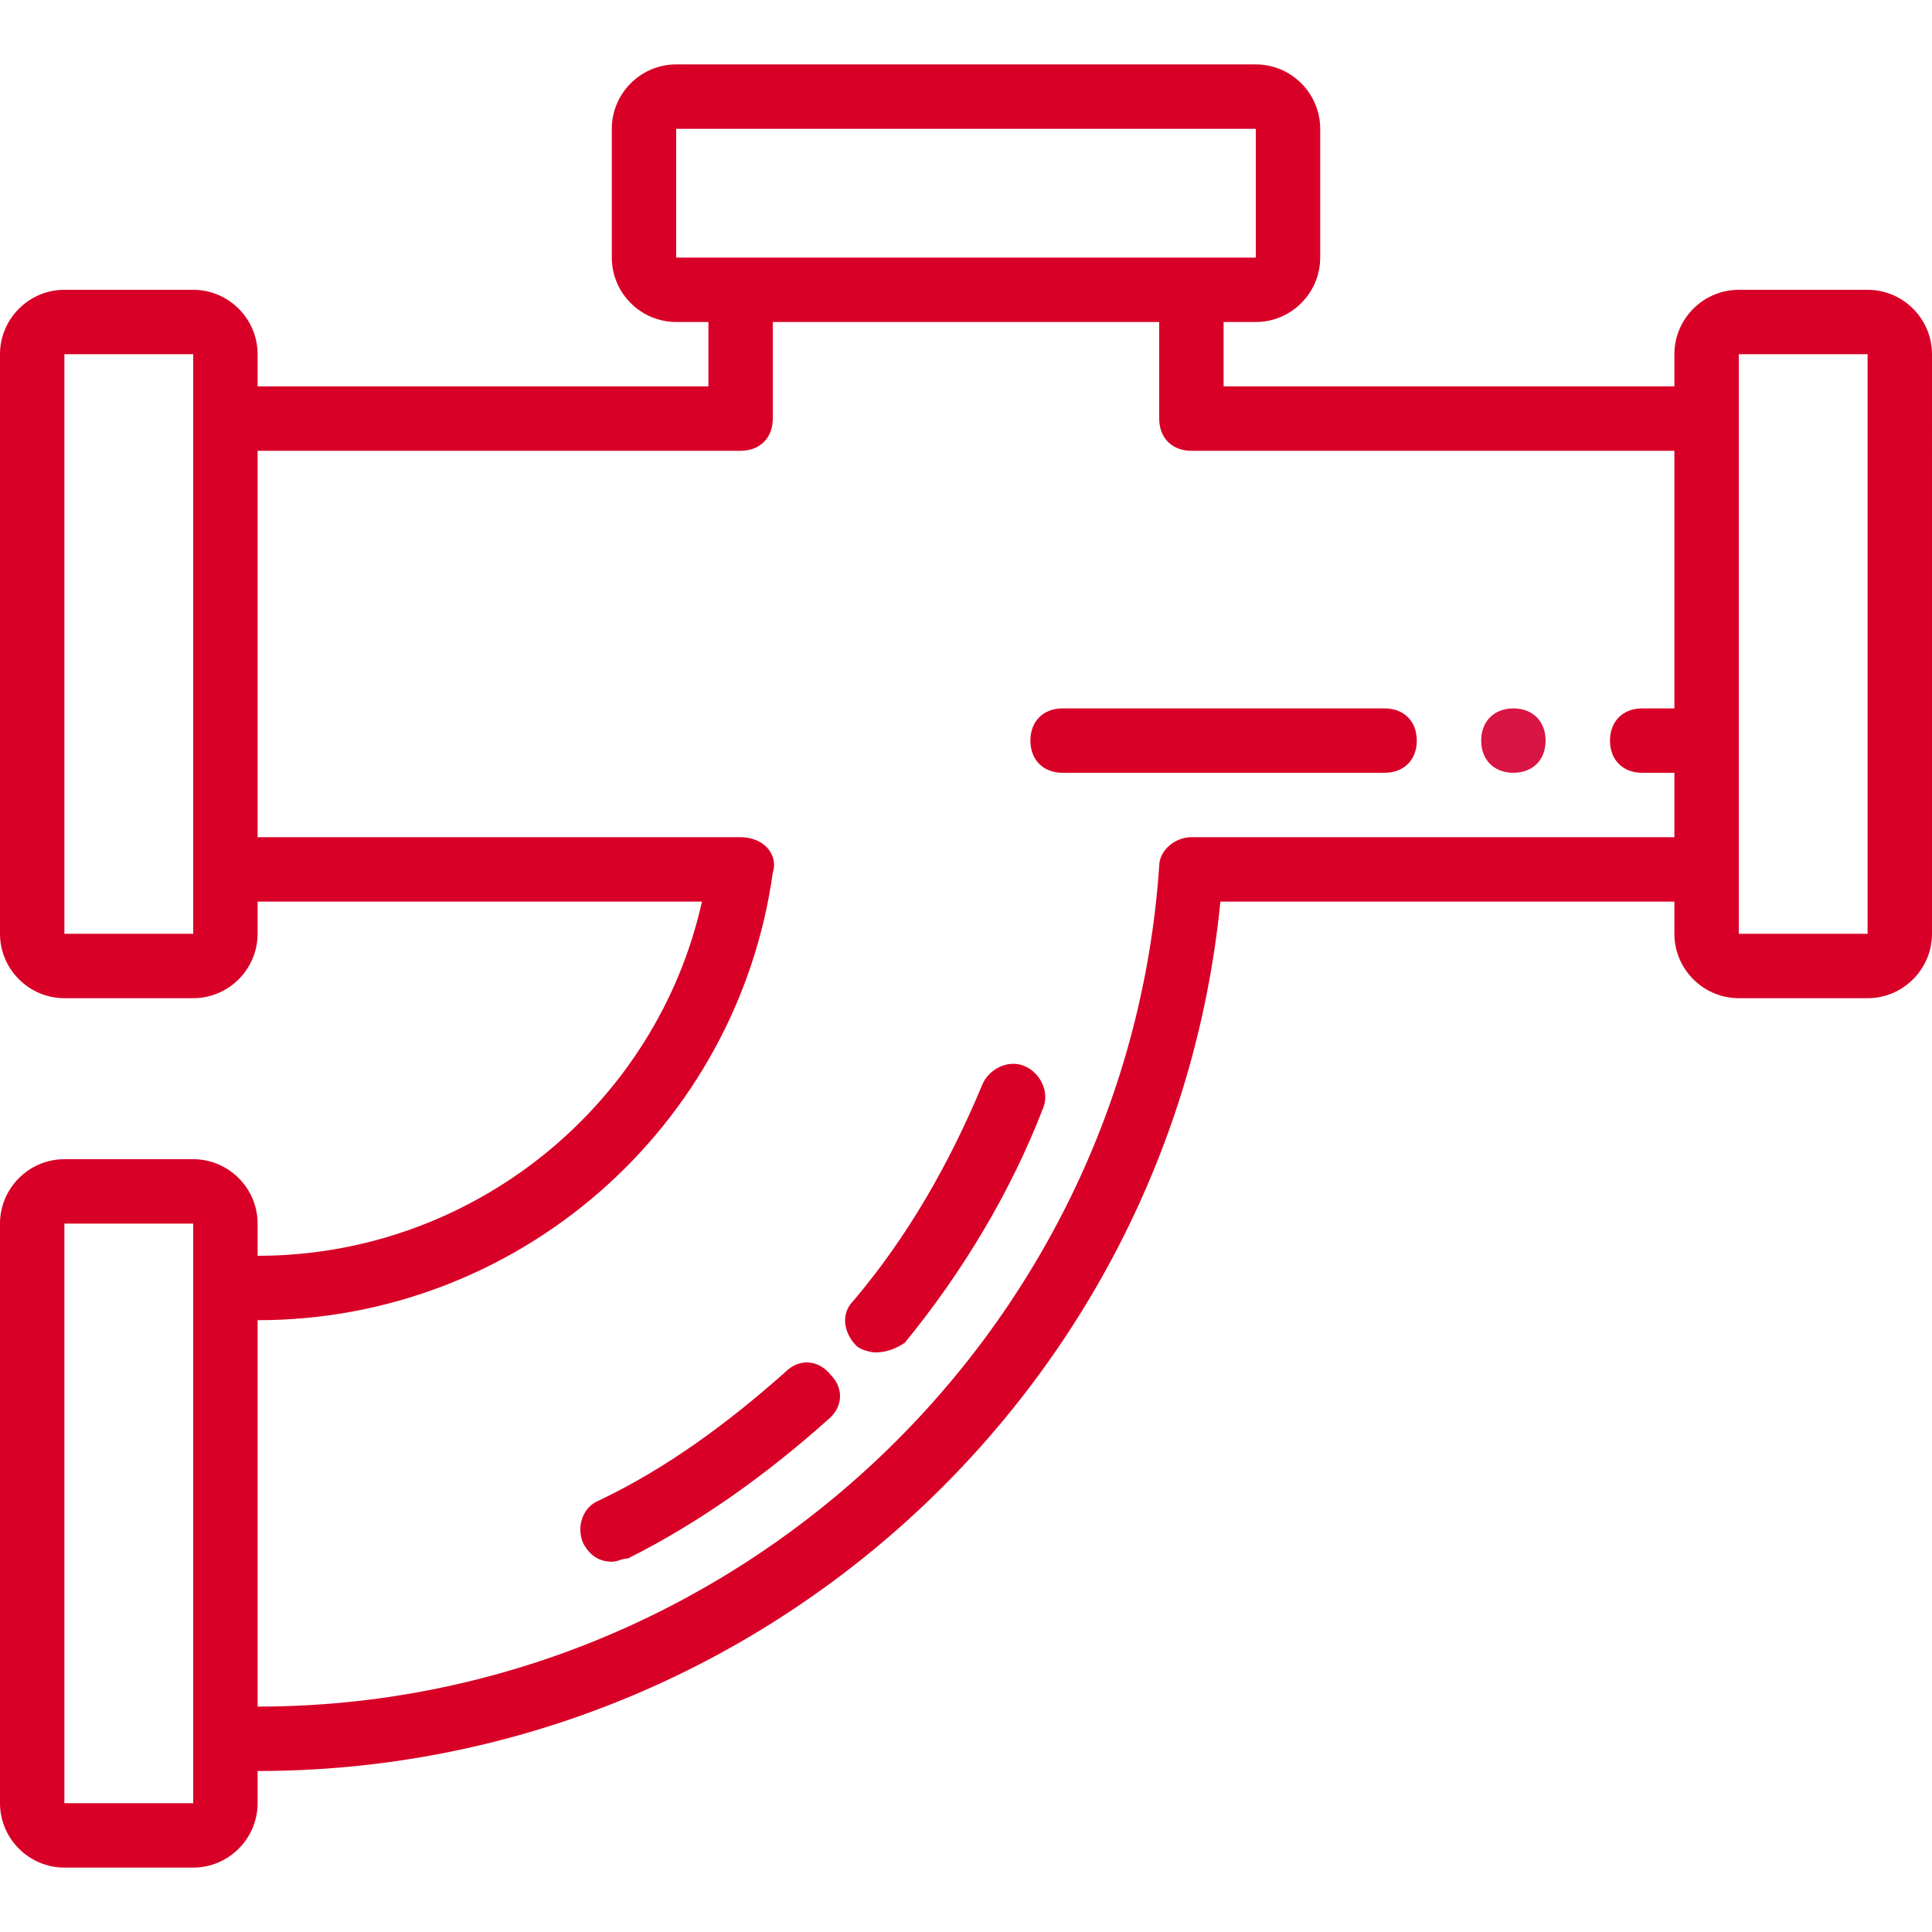 <?xml version="1.0" encoding="iso-8859-1"?>
<!-- Generator: Adobe Illustrator 19.0.0, SVG Export Plug-In . SVG Version: 6.00 Build 0)  -->
<svg xmlns="http://www.w3.org/2000/svg" xmlns:xlink="http://www.w3.org/1999/xlink" version="1.1" id="Layer_1" x="0px" y="0px" viewBox="0 0 503.607 503.607" style="enable-background:new 0 0 503.607 503.607;" xml:space="preserve" width="512px" height="512px">
<g transform="translate(1 1)">
	<g>
		<g>
			<path d="M203.8,356.561c-15.108,13.43-31.056,25.18-48.682,33.574c-4.197,1.679-5.875,6.715-4.197,10.911     c1.679,3.357,4.197,5.036,7.554,5.036c1.679,0,2.518-0.839,4.197-0.839c18.466-9.233,36.092-21.823,52.039-36.092     c4.197-3.357,4.197-8.393,0.839-11.751C212.193,353.203,207.157,353.203,203.8,356.561z" fill="#D80027"/>
			<path d="M265.911,276.823c-4.197-1.679-9.233,0.839-10.912,5.036c-8.393,20.144-19.305,39.449-33.574,56.236     c-3.357,3.357-2.518,8.393,0.839,11.751c0.839,0.839,3.357,1.679,5.036,1.679c2.518,0,5.036-0.839,7.554-2.518     c15.108-18.466,27.698-39.449,36.092-61.272C272.626,283.538,270.108,278.502,265.911,276.823z" fill="#D80027"/>
			<path d="M359.918,183.656h-83.934c-5.036,0-8.393,3.357-8.393,8.393s3.357,8.393,8.393,8.393h83.934     c5.036,0,8.393-3.357,8.393-8.393S364.954,183.656,359.918,183.656z" fill="#D80027"/>
			<path d="M485.82,74.541h-33.574c-9.233,0-16.787,7.554-16.787,16.787v8.393H317.951V82.934h8.393     c9.233,0,16.787-7.554,16.787-16.787V32.574c0-9.233-7.554-16.787-16.787-16.787H175.262c-9.233,0-16.787,7.554-16.787,16.787     v33.574c0,9.233,7.554,16.787,16.787,16.787h8.393v16.787H66.148v-8.393c0-9.233-7.554-16.787-16.787-16.787H15.787     C6.554,74.541-1,82.095-1,91.328V242.41c0,9.233,7.554,16.787,16.787,16.787h33.574c9.233,0,16.787-7.554,16.787-16.787v-8.393     h115.829c-11.751,52.879-59.593,92.328-115.829,92.328v-8.393c0-9.233-7.554-16.787-16.787-16.787H15.787     C6.554,301.164-1,308.718-1,317.951v151.082c0,9.233,7.554,16.787,16.787,16.787h33.574c9.233,0,16.787-7.554,16.787-16.787     v-8.393c130.098,0,238.374-99.043,250.964-226.623h118.347v8.393c0,9.233,7.554,16.787,16.787,16.787h33.574     c9.233,0,16.787-7.554,16.787-16.787V91.328C502.607,82.095,495.052,74.541,485.82,74.541z M175.262,32.574h151.082v33.574     h-16.787H192.049h-16.787V32.574z M49.361,242.41H15.787V91.328h33.574v16.787v117.508V242.41z M49.361,469.033H15.787V317.951     h33.574v16.787v117.508V469.033z M309.557,217.229c-4.197,0-8.393,3.357-8.393,7.554     c-8.393,122.544-111.633,219.069-235.016,219.069V343.131c67.987,0,125.062-50.361,134.295-116.669     c0.839-2.518,0-5.036-1.679-6.715c-1.679-1.679-4.197-2.518-6.715-2.518H66.148V116.508h125.902c5.036,0,8.393-3.357,8.393-8.393     v-25.18h100.721v25.18c0,5.036,3.357,8.393,8.393,8.393h125.902v67.148h-8.393c-5.036,0-8.393,3.357-8.393,8.393     s3.357,8.393,8.393,8.393h8.393v16.787H309.557z M485.82,242.41h-33.574v-16.787V108.115V91.328h33.574V242.41z" fill="#D80027"/>
			<path d="M393.492,183.656c-5.036,0-8.393,3.357-8.393,8.393s3.357,8.393,8.393,8.393c5.036,0,8.393-3.357,8.393-8.393     S398.528,183.656,393.492,183.656z" fill="#D81543"/>
		</g>
	</g>
</g>
<g>
</g>
<g>
</g>
<g>
</g>
<g>
</g>
<g>
</g>
<g>
</g>
<g>
</g>
<g>
</g>
<g>
</g>
<g>
</g>
<g>
</g>
<g>
</g>
<g>
</g>
<g>
</g>
<g>
</g>
</svg>
